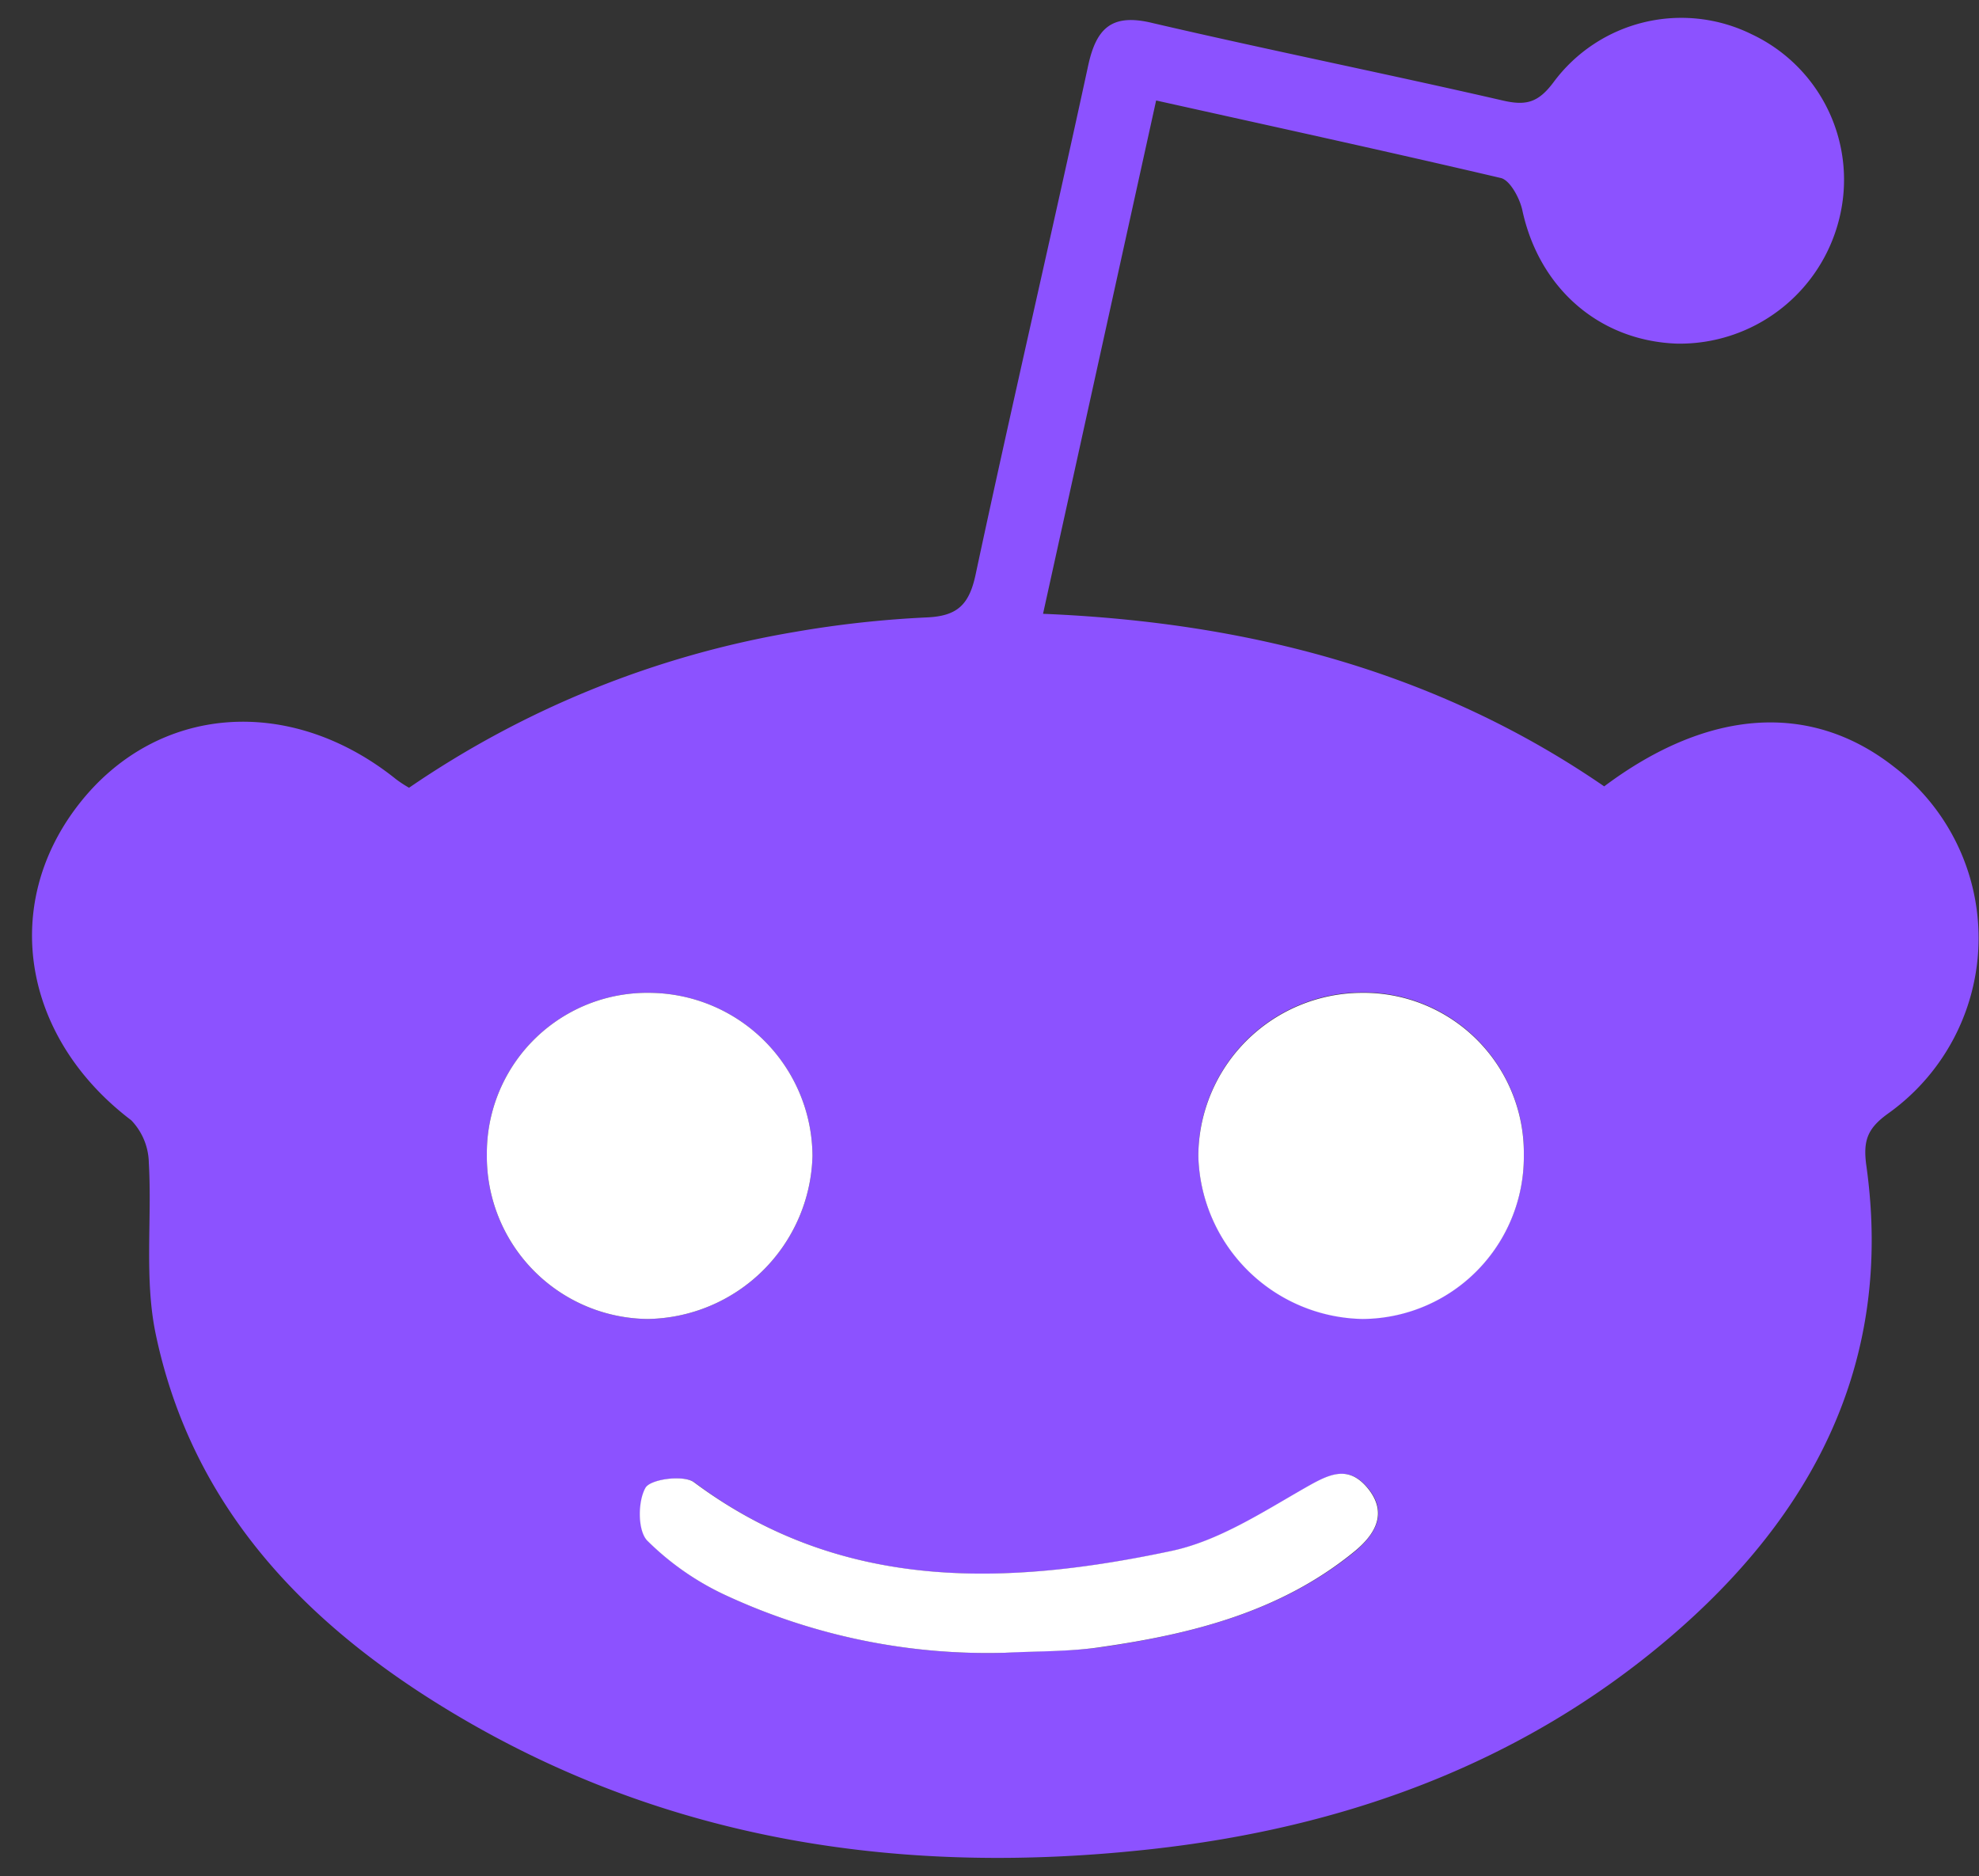 <?xml version="1.0" encoding="UTF-8" standalone="no"?><svg xmlns="http://www.w3.org/2000/svg" xmlns:xlink="http://www.w3.org/1999/xlink" data-name="Layer 1" fill="#000000" height="177" preserveAspectRatio="xMidYMid meet" version="1" viewBox="-3.0 -1.7 186.7 177.0" width="186.7" zoomAndPan="magnify"><rect x="-3.0" y="-1.7" width="186.7" height="177.0" fill="#333333" stroke="none"/><g id="change1_1"><path d="M160.25,176.87c-3.58,16.24-7.06,32.06-10.67,48.43,19.39.8,37.2,5.46,52.94,16.28,9.82-7.35,19.47-8,27.32-1.86a20.33,20.33,0,0,1-.5,32.7c-2,1.43-2.42,2.58-2.08,5,2.57,18.44-5,32.9-18.62,44.51-14,11.92-30.71,17.9-48.77,19.91-23.27,2.59-45.61-.63-66-12.86-13.83-8.29-24.57-19.36-28-35.73-1.09-5.21-.34-10.78-.65-16.17a5.94,5.94,0,0,0-1.66-4c-10.19-7.73-12.37-20.21-5-29.74s20-10.46,30-2.42a11.68,11.68,0,0,0,1.21.79,91.16,91.16,0,0,1,36.39-14.7,100.05,100.05,0,0,1,12.44-1.37c2.89-.12,4-1.19,4.61-4,3.43-16.05,7.15-32,10.63-48.07.78-3.59,2.28-4.94,6.1-4,11,2.56,22,4.77,33,7.3,2.23.52,3.37.19,4.8-1.72a15,15,0,0,1,18.71-4.52,15.17,15.17,0,0,1,8.24,17.42,15.5,15.5,0,0,1-15.32,11.76c-7.32-.27-13-5.23-14.58-12.62-.25-1.12-1.15-2.78-2-3C182,181.66,171.3,179.33,160.25,176.87ZM97.11,276.3a15.34,15.34,0,0,0,15.17,15.53,15.8,15.8,0,0,0,15.55-15.36,15.47,15.47,0,0,0-15.35-15.41A15.13,15.13,0,0,0,97.11,276.3Zm97.83,0a15.11,15.11,0,0,0-15.32-15.28,15.47,15.47,0,0,0-15.39,15.37,15.79,15.79,0,0,0,15.51,15.4A15.31,15.31,0,0,0,194.94,276.34Zm-48.94,47c3.05-.16,6.14-.09,9.16-.52,8.58-1.25,16.9-3.36,23.83-9,2-1.68,3.19-3.72,1.18-6.07-1.85-2.16-3.68-1.16-5.86.08-4,2.31-8.18,5-12.61,5.94-15.68,3.31-31.16,3.86-45-6.48-1-.72-4.09-.32-4.58.51-.74,1.27-.75,4.05.17,5a26,26,0,0,0,7.45,5.17A58.65,58.65,0,0,0,146,323.32Z" fill="#8c52ff" transform="translate(-54.18 -169.09)"/></g><g id="change2_1"><path d="M97.11,276.3a15.13,15.13,0,0,1,15.37-15.24,15.47,15.47,0,0,1,15.35,15.41,15.8,15.8,0,0,1-15.55,15.36A15.34,15.34,0,0,1,97.11,276.3Z" fill="#ffffff" transform="translate(-54.18 -169.09)"/></g><g id="change2_2"><path d="M194.94,276.34a15.31,15.31,0,0,1-15.2,15.49,15.79,15.79,0,0,1-15.51-15.4,15.47,15.47,0,0,1,15.39-15.37A15.11,15.11,0,0,1,194.94,276.34Z" fill="#ffffff" transform="translate(-54.18 -169.09)"/></g><g id="change2_3"><path d="M146,323.32a58.65,58.65,0,0,1-26.3-5.4,26,26,0,0,1-7.45-5.17c-.92-.94-.91-3.72-.17-5,.49-.83,3.62-1.23,4.58-.51,13.88,10.34,29.36,9.79,45,6.48,4.43-.93,8.58-3.63,12.61-5.94,2.18-1.24,4-2.24,5.86-.08,2,2.35.87,4.39-1.18,6.07-6.93,5.66-15.25,7.77-23.83,9C152.14,323.23,149.05,323.16,146,323.32Z" fill="#ffffff" transform="translate(-54.18 -169.09)"/></g></svg>
